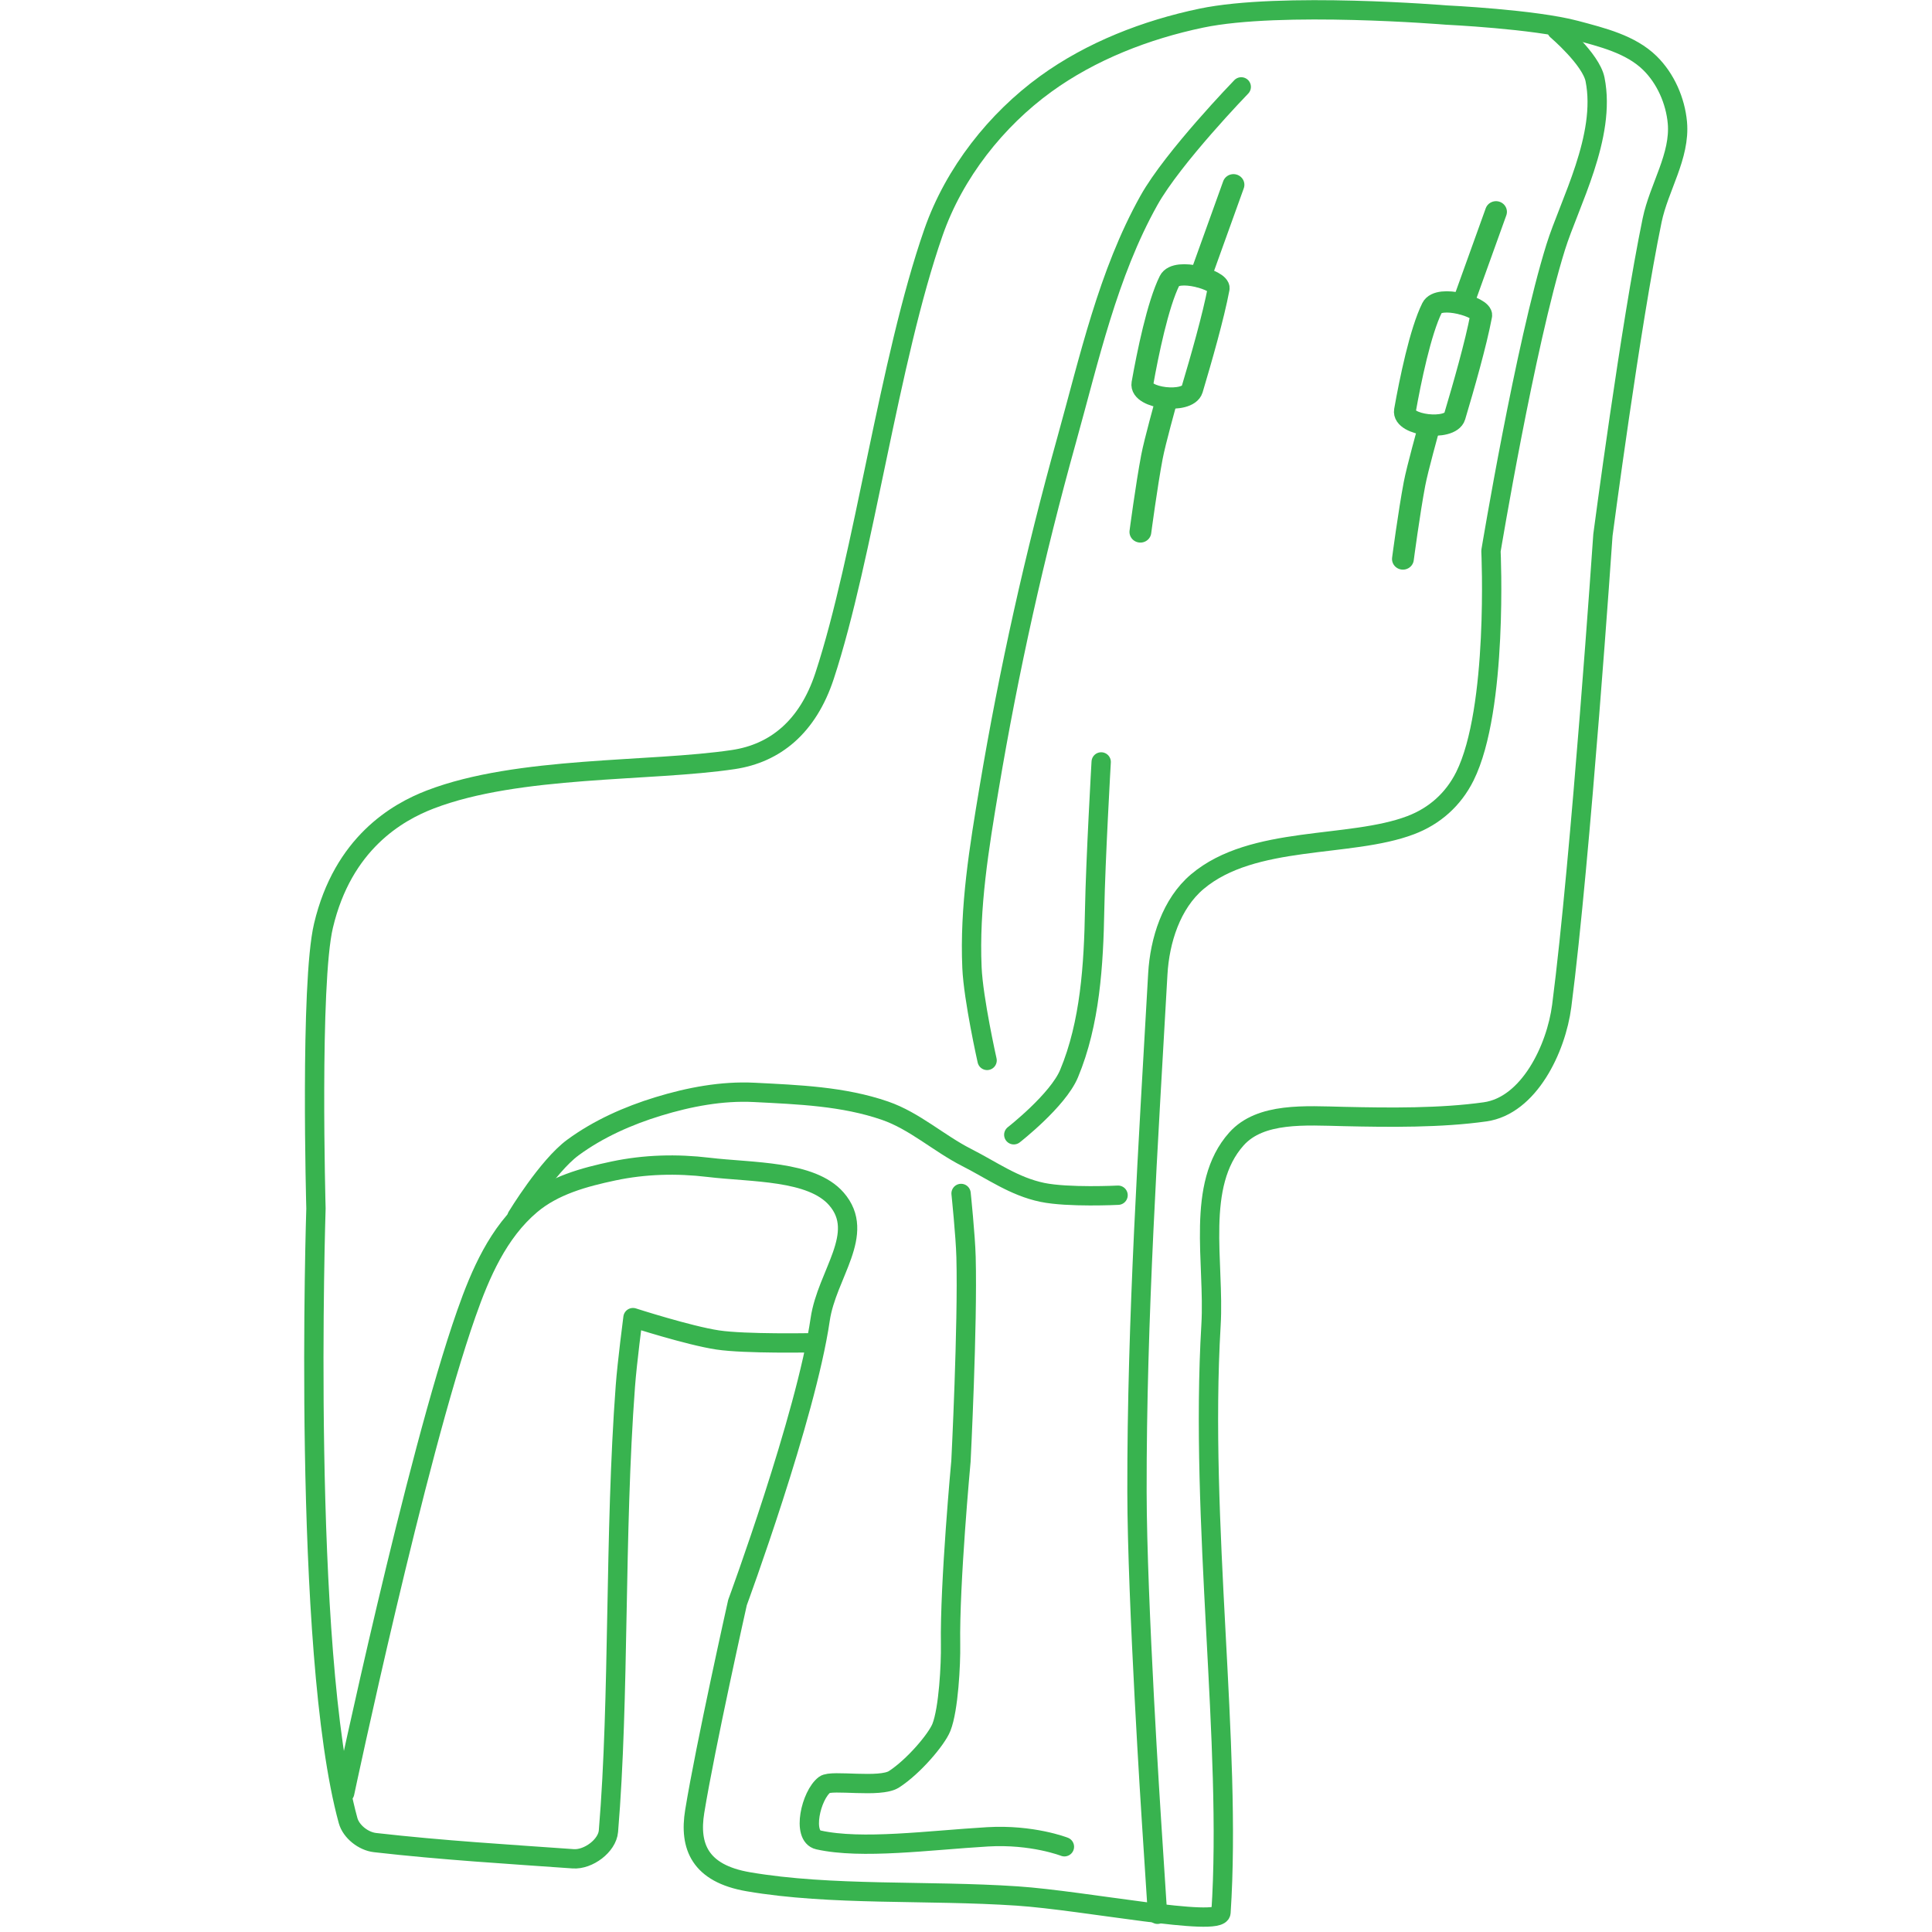 <?xml version="1.0" encoding="utf-8"?>
<svg viewBox="0 0 100 100" width="100" height="100" xmlns="http://www.w3.org/2000/svg">
  <path style="fill: none; stroke-linecap: round; stroke-linejoin: round; stroke: rgb(56, 179, 79);" d="M 64.247 4.497 C 64.247 4.497 60.717 8.141 59.47 10.37 C 57.341 14.175 56.377 18.583 55.211 22.765 C 53.557 28.701 52.218 34.708 51.199 40.78 C 50.683 43.859 50.17 46.967 50.309 50.088 C 50.381 51.722 51.092 54.887 51.092 54.887"/>
  <g style="" transform="matrix(1.129, 0, 0, 1.102, -7.533, -4.048)">
    <path style="fill: none; stroke-linecap: round; stroke-linejoin: round; stroke: rgb(56, 179, 79);" d="M 63.222 12.352 L 61.703 16.678"/>
    <path style="fill: none; stroke-linecap: round; stroke-linejoin: round; stroke: rgb(56, 179, 79);" d="M 62.543 17.224 C 62.614 16.835 60.6 16.225 60.293 16.856 C 59.755 17.963 59.287 20.293 59.047 21.687 C 58.925 22.398 61.125 22.655 61.327 21.963 C 61.736 20.559 62.301 18.541 62.543 17.224 Z"/>
    <path style="fill: rgb(216, 216, 216); stroke-linecap: round; stroke-linejoin: round; stroke: rgb(56, 179, 79);" d="M 58.954 28.658 C 58.954 28.658 59.235 26.479 59.484 25.132 C 59.617 24.411 60.126 22.55 60.126 22.55"/>
  </g>
  <g transform="matrix(1.129, 0, 0, 1.102, 6.056, -2.648)" style="">
    <path style="fill: none; stroke-linecap: round; stroke-linejoin: round; stroke: rgb(56, 179, 79);" d="M 63.222 12.352 L 61.703 16.678"/>
    <path style="fill: none; stroke-linecap: round; stroke-linejoin: round; stroke: rgb(56, 179, 79);" d="M 62.543 17.224 C 62.614 16.835 60.6 16.225 60.293 16.856 C 59.755 17.963 59.287 20.293 59.047 21.687 C 58.925 22.398 61.125 22.655 61.327 21.963 C 61.736 20.559 62.301 18.541 62.543 17.224 Z"/>
    <path style="fill: rgb(216, 216, 216); stroke-linecap: round; stroke-linejoin: round; stroke: rgb(56, 179, 79);" d="M 58.954 28.658 C 58.954 28.658 59.235 26.479 59.484 25.132 C 59.617 24.411 60.126 22.55 60.126 22.55"/>
  </g>
  <path style="fill: none; stroke-linecap: round; stroke-linejoin: round; stroke: rgb(56, 179, 79);" d="M 56.997 39.437 C 56.997 39.437 56.706 44.526 56.659 47.075 C 56.608 49.917 56.426 52.962 55.332 55.575 C 54.753 56.958 52.473 58.736 52.473 58.736"/>
  <path style="fill: none; stroke-linecap: round; stroke-linejoin: round; stroke: rgb(56, 179, 79);" d="M 17.841 92.803 C 17.841 92.803 21.505 75.483 24.137 67.994 C 24.862 65.925 25.785 63.791 27.479 62.36 C 28.662 61.361 30.219 60.933 31.763 60.607 C 33.37 60.267 35.036 60.225 36.669 60.421 C 38.928 60.692 41.997 60.571 43.289 62.052 C 44.86 63.854 42.795 65.95 42.453 68.293 C 41.716 73.333 38.173 82.945 38.173 82.945 C 38.173 82.945 36.514 90.35 35.958 93.762 C 35.666 95.559 36.216 96.967 38.731 97.399 C 43.015 98.134 48.008 97.826 52.641 98.136 C 56.163 98.372 63.146 99.778 63.198 98.991 C 63.774 90.336 62.077 78.823 62.682 68.579 C 62.873 65.347 61.866 61.336 63.999 58.951 C 65.244 57.56 67.572 57.746 69.552 57.79 C 71.946 57.844 74.567 57.872 76.866 57.549 C 79.137 57.23 80.548 54.283 80.835 52.063 C 81.824 44.436 82.967 27.692 82.967 27.692 C 82.967 27.692 84.4 16.785 85.514 11.4 C 85.867 9.697 86.977 8.077 86.821 6.347 C 86.719 5.223 86.213 4.06 85.396 3.262 C 84.406 2.292 82.942 1.934 81.562 1.566 C 79.418 0.993 74.845 0.778 74.845 0.778 C 74.845 0.778 66.307 0.075 62.18 0.939 C 59.319 1.537 56.474 2.643 54.124 4.348 C 51.581 6.193 49.394 8.929 48.314 12.033 C 46.008 18.65 44.715 28.795 42.679 34.987 C 41.809 37.63 40.118 38.991 37.962 39.314 C 33.645 39.96 26.834 39.629 22.274 41.38 C 20.546 42.043 17.753 43.653 16.744 47.91 C 16.033 50.902 16.354 62.551 16.354 62.551 C 16.354 62.551 15.606 85.443 18.017 94.234 C 18.175 94.804 18.809 95.304 19.411 95.372 C 22.897 95.77 26.305 95.971 29.67 96.211 C 30.448 96.266 31.431 95.539 31.493 94.781 C 32.072 87.852 31.794 79.419 32.369 71.741 C 32.457 70.551 32.763 68.2 32.763 68.2 C 32.763 68.2 35.65 69.131 37.146 69.356 C 38.564 69.571 42.061 69.501 42.061 69.501"/>
  <path style="fill: none; stroke-linecap: round; stroke-linejoin: round; stroke: rgb(56, 179, 79);" d="M 80.58 1.56 C 80.58 1.56 82.349 3.065 82.559 4.11 C 83.151 7.056 81.226 10.535 80.523 12.792 C 78.935 17.89 77.172 28.515 77.172 28.515 C 77.172 28.515 77.557 36.69 75.823 40.178 C 75.223 41.383 74.249 42.243 73.021 42.709 C 69.857 43.912 64.855 43.199 61.97 45.637 C 60.626 46.773 60.027 48.681 59.928 50.413 C 59.44 59.082 58.835 68.267 58.85 77.204 C 58.858 82.896 59.601 94.257 59.601 94.257 L 59.913 99.083"/>
  <path style="fill: none; stroke-linecap: round; stroke-linejoin: round; stroke: rgb(56, 179, 79);" d="M 57.871 61.864 C 57.871 61.864 55.286 61.994 53.95 61.717 C 52.49 61.414 51.354 60.582 50.03 59.909 C 48.583 59.173 47.345 58.021 45.808 57.489 C 43.646 56.742 41.315 56.658 39.044 56.542 C 37.37 56.456 35.672 56.779 34.074 57.268 C 32.505 57.747 30.964 58.433 29.652 59.397 C 28.343 60.361 26.756 62.977 26.756 62.977"/>
  <path style="fill: none; stroke-linecap: round; stroke-linejoin: round; stroke: rgb(56, 179, 79);" d="M 49.745 61.773 C 49.745 61.773 49.973 63.964 50.002 65.065 C 50.095 68.587 49.739 75.631 49.739 75.631 C 49.739 75.631 49.15 81.953 49.201 85.122 C 49.218 86.13 49.1 88.465 48.728 89.406 C 48.478 90.036 47.284 91.443 46.273 92.095 C 45.545 92.564 43.047 92.101 42.683 92.376 C 41.973 92.91 41.485 95.038 42.359 95.233 C 44.605 95.735 48.085 95.253 51.118 95.074 C 53.435 94.938 55.094 95.588 55.094 95.588"/>
</svg>